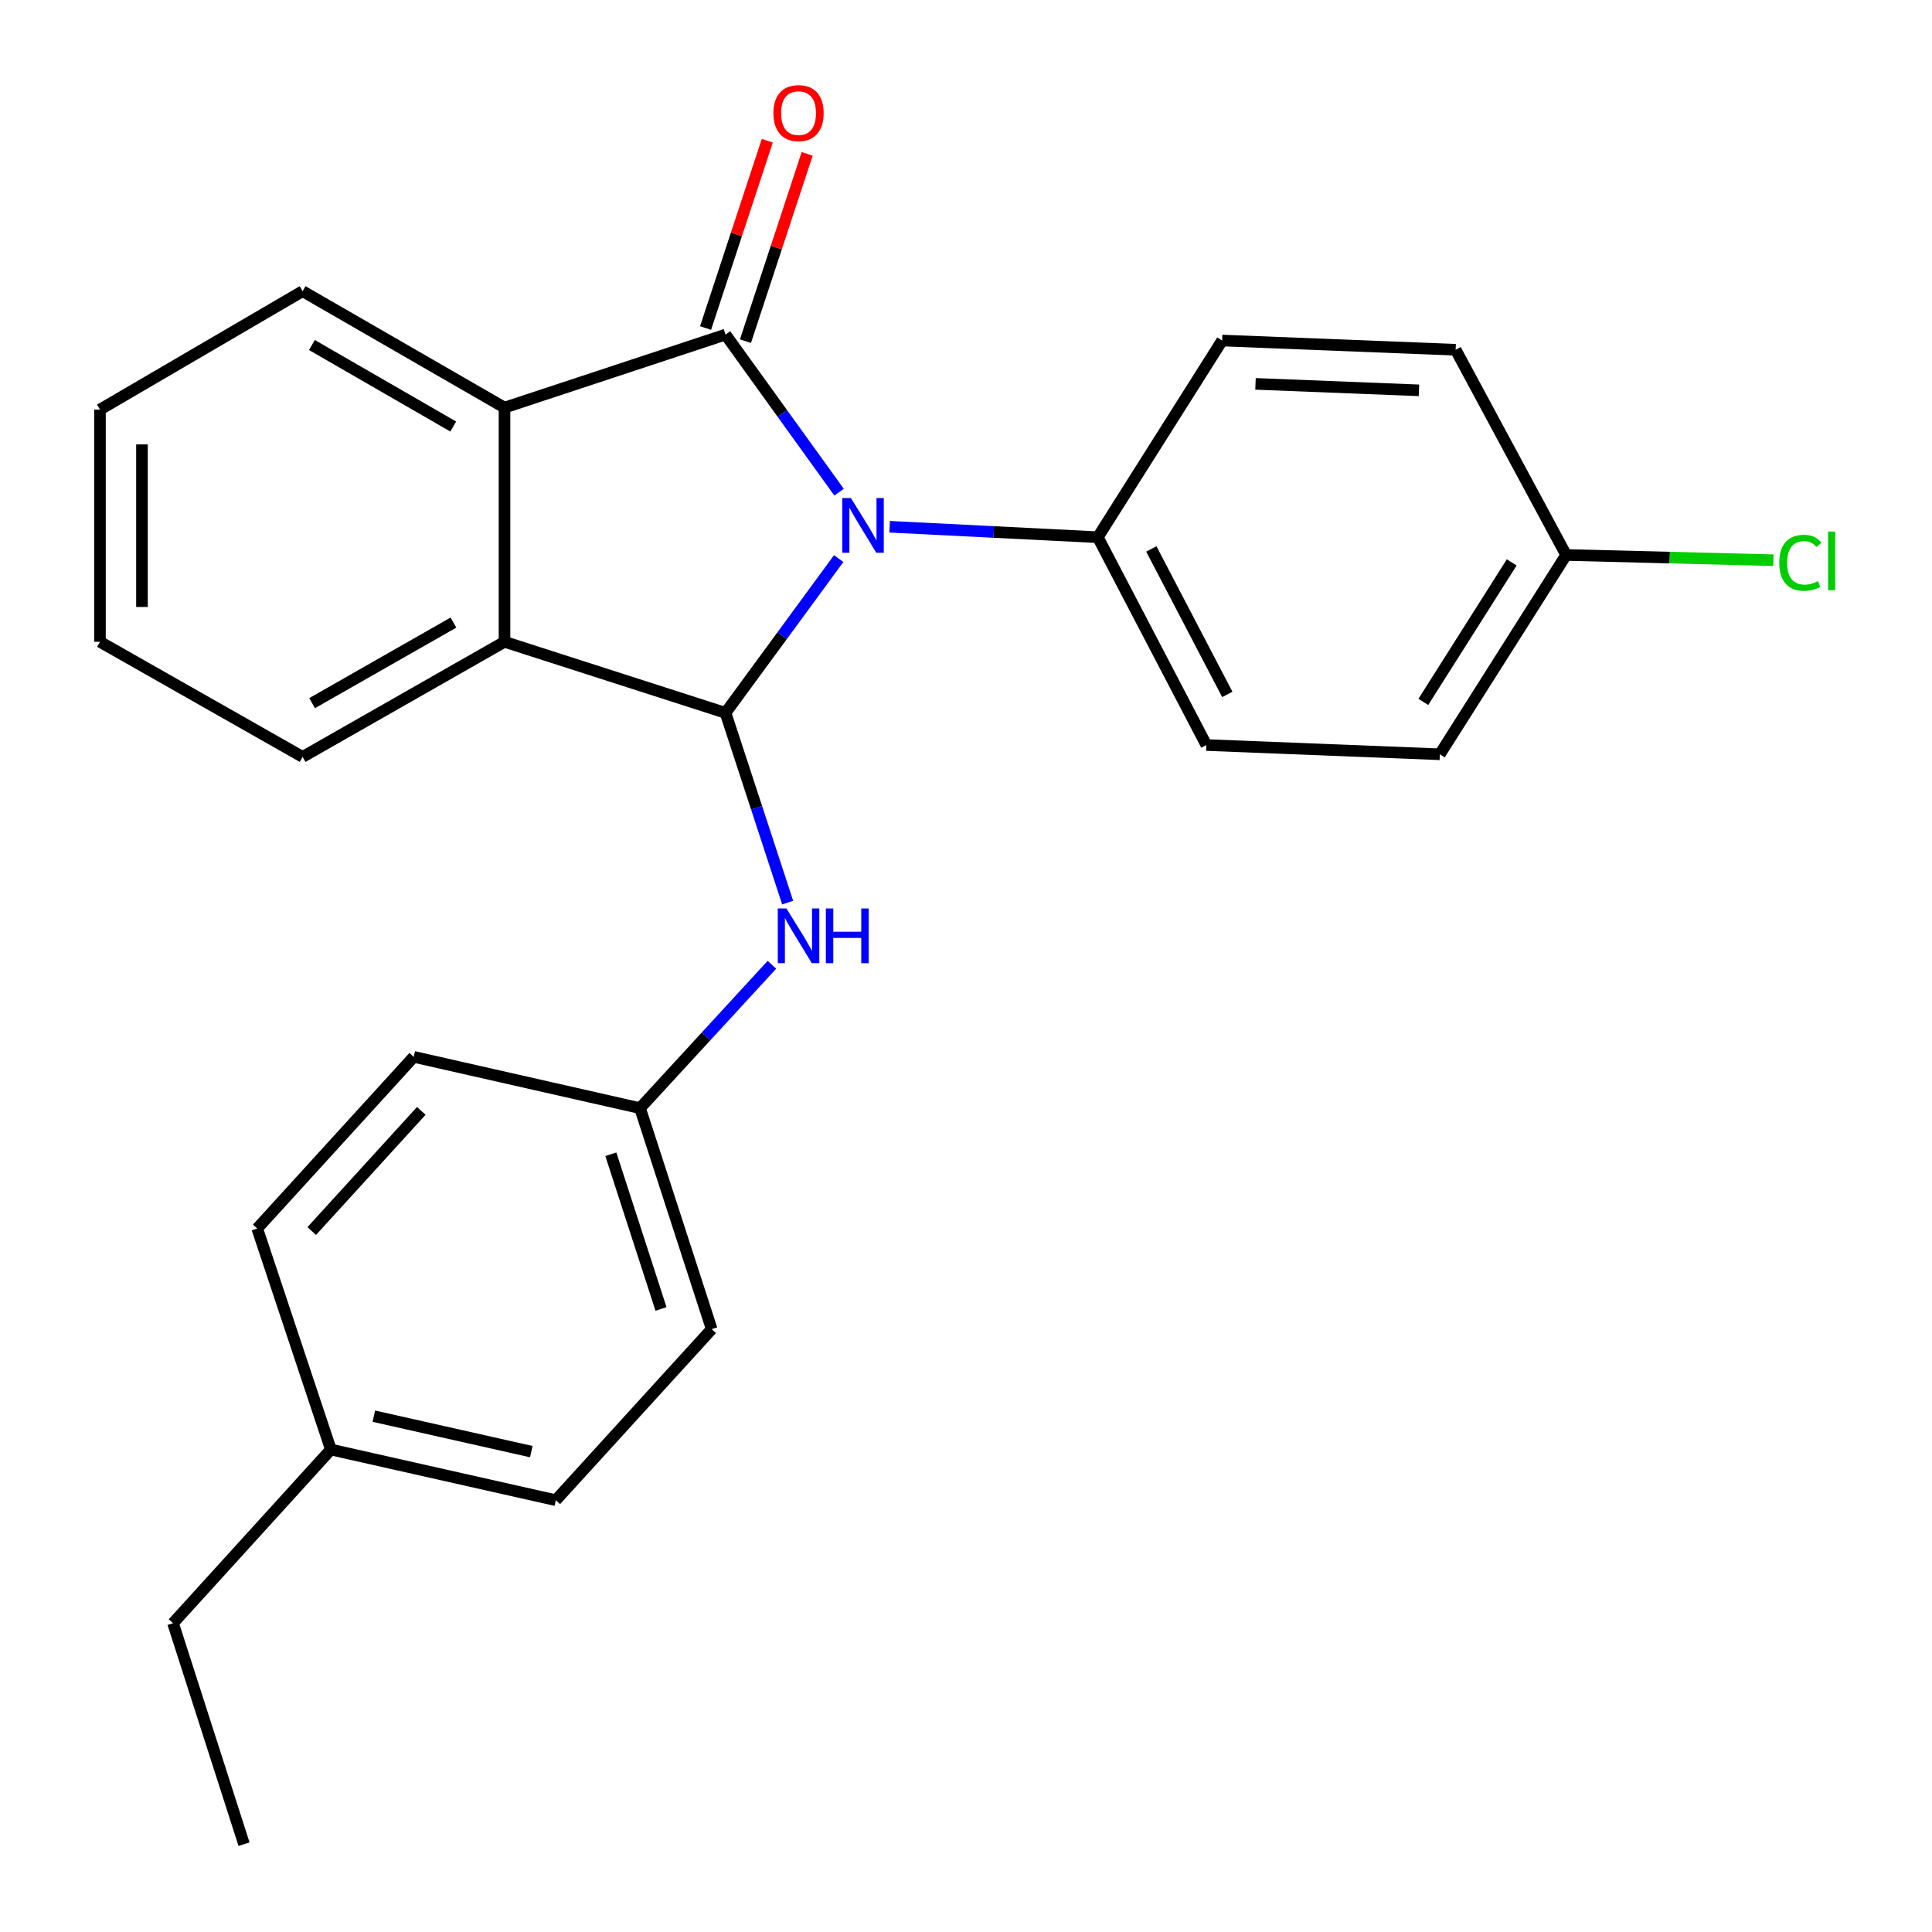 <?xml version='1.0' encoding='iso-8859-1'?>
<svg version='1.1' baseProfile='full'
              xmlns='http://www.w3.org/2000/svg'
                      xmlns:rdkit='http://www.rdkit.org/xml'
                      xmlns:xlink='http://www.w3.org/1999/xlink'
                  xml:space='preserve'
width='1000px' height='1000px' viewBox='0 0 1000 1000'>
<!-- END OF HEADER -->
<rect style='opacity:1.0;fill:#FFFFFF;stroke:none' width='1000' height='1000' x='0' y='0'> </rect>
<path class='bond-0' d='M 434.302,254.75 L 404.914,213.969' style='fill:none;fill-rule:evenodd;stroke:#0000FF;stroke-width:6px;stroke-linecap:butt;stroke-linejoin:miter;stroke-opacity:1' />
<path class='bond-0' d='M 404.914,213.969 L 375.527,173.187' style='fill:none;fill-rule:evenodd;stroke:#000000;stroke-width:6px;stroke-linecap:butt;stroke-linejoin:miter;stroke-opacity:1' />
<path class='bond-1' d='M 434.106,289.121 L 404.816,329.051' style='fill:none;fill-rule:evenodd;stroke:#0000FF;stroke-width:6px;stroke-linecap:butt;stroke-linejoin:miter;stroke-opacity:1' />
<path class='bond-1' d='M 404.816,329.051 L 375.527,368.98' style='fill:none;fill-rule:evenodd;stroke:#000000;stroke-width:6px;stroke-linecap:butt;stroke-linejoin:miter;stroke-opacity:1' />
<path class='bond-5' d='M 460.482,272.646 L 514.355,275.355' style='fill:none;fill-rule:evenodd;stroke:#0000FF;stroke-width:6px;stroke-linecap:butt;stroke-linejoin:miter;stroke-opacity:1' />
<path class='bond-5' d='M 514.355,275.355 L 568.228,278.063' style='fill:none;fill-rule:evenodd;stroke:#000000;stroke-width:6px;stroke-linecap:butt;stroke-linejoin:miter;stroke-opacity:1' />
<path class='bond-2' d='M 375.527,173.187 L 261.135,210.984' style='fill:none;fill-rule:evenodd;stroke:#000000;stroke-width:6px;stroke-linecap:butt;stroke-linejoin:miter;stroke-opacity:1' />
<path class='bond-6' d='M 385.849,176.588 L 401.818,128.119' style='fill:none;fill-rule:evenodd;stroke:#000000;stroke-width:6px;stroke-linecap:butt;stroke-linejoin:miter;stroke-opacity:1' />
<path class='bond-6' d='M 401.818,128.119 L 417.787,79.651' style='fill:none;fill-rule:evenodd;stroke:#FF0000;stroke-width:6px;stroke-linecap:butt;stroke-linejoin:miter;stroke-opacity:1' />
<path class='bond-6' d='M 365.204,169.787 L 381.174,121.318' style='fill:none;fill-rule:evenodd;stroke:#000000;stroke-width:6px;stroke-linecap:butt;stroke-linejoin:miter;stroke-opacity:1' />
<path class='bond-6' d='M 381.174,121.318 L 397.143,72.849' style='fill:none;fill-rule:evenodd;stroke:#FF0000;stroke-width:6px;stroke-linecap:butt;stroke-linejoin:miter;stroke-opacity:1' />
<path class='bond-3' d='M 375.527,368.98 L 261.135,332.198' style='fill:none;fill-rule:evenodd;stroke:#000000;stroke-width:6px;stroke-linecap:butt;stroke-linejoin:miter;stroke-opacity:1' />
<path class='bond-4' d='M 375.527,368.98 L 391.609,418.085' style='fill:none;fill-rule:evenodd;stroke:#000000;stroke-width:6px;stroke-linecap:butt;stroke-linejoin:miter;stroke-opacity:1' />
<path class='bond-4' d='M 391.609,418.085 L 407.691,467.19' style='fill:none;fill-rule:evenodd;stroke:#0000FF;stroke-width:6px;stroke-linecap:butt;stroke-linejoin:miter;stroke-opacity:1' />
<path class='bond-15' d='M 261.135,210.984 L 156.634,150.715' style='fill:none;fill-rule:evenodd;stroke:#000000;stroke-width:6px;stroke-linecap:butt;stroke-linejoin:miter;stroke-opacity:1' />
<path class='bond-15' d='M 234.601,220.772 L 161.45,178.584' style='fill:none;fill-rule:evenodd;stroke:#000000;stroke-width:6px;stroke-linecap:butt;stroke-linejoin:miter;stroke-opacity:1' />
<path class='bond-25' d='M 261.135,210.984 L 261.135,332.198' style='fill:none;fill-rule:evenodd;stroke:#000000;stroke-width:6px;stroke-linecap:butt;stroke-linejoin:miter;stroke-opacity:1' />
<path class='bond-18' d='M 261.135,332.198 L 156.634,391.766' style='fill:none;fill-rule:evenodd;stroke:#000000;stroke-width:6px;stroke-linecap:butt;stroke-linejoin:miter;stroke-opacity:1' />
<path class='bond-18' d='M 234.696,322.25 L 161.545,363.948' style='fill:none;fill-rule:evenodd;stroke:#000000;stroke-width:6px;stroke-linecap:butt;stroke-linejoin:miter;stroke-opacity:1' />
<path class='bond-9' d='M 399.553,499.355 L 365.418,536.465' style='fill:none;fill-rule:evenodd;stroke:#0000FF;stroke-width:6px;stroke-linecap:butt;stroke-linejoin:miter;stroke-opacity:1' />
<path class='bond-9' d='M 365.418,536.465 L 331.282,573.575' style='fill:none;fill-rule:evenodd;stroke:#000000;stroke-width:6px;stroke-linecap:butt;stroke-linejoin:miter;stroke-opacity:1' />
<path class='bond-7' d='M 568.228,278.063 L 624.415,385.632' style='fill:none;fill-rule:evenodd;stroke:#000000;stroke-width:6px;stroke-linecap:butt;stroke-linejoin:miter;stroke-opacity:1' />
<path class='bond-7' d='M 595.922,284.135 L 635.253,359.433' style='fill:none;fill-rule:evenodd;stroke:#000000;stroke-width:6px;stroke-linecap:butt;stroke-linejoin:miter;stroke-opacity:1' />
<path class='bond-8' d='M 568.228,278.063 L 632.578,176.255' style='fill:none;fill-rule:evenodd;stroke:#000000;stroke-width:6px;stroke-linecap:butt;stroke-linejoin:miter;stroke-opacity:1' />
<path class='bond-11' d='M 624.415,385.632 L 745.267,390.414' style='fill:none;fill-rule:evenodd;stroke:#000000;stroke-width:6px;stroke-linecap:butt;stroke-linejoin:miter;stroke-opacity:1' />
<path class='bond-12' d='M 632.578,176.255 L 753.442,181.037' style='fill:none;fill-rule:evenodd;stroke:#000000;stroke-width:6px;stroke-linecap:butt;stroke-linejoin:miter;stroke-opacity:1' />
<path class='bond-12' d='M 649.848,198.691 L 734.453,202.038' style='fill:none;fill-rule:evenodd;stroke:#000000;stroke-width:6px;stroke-linecap:butt;stroke-linejoin:miter;stroke-opacity:1' />
<path class='bond-16' d='M 331.282,573.575 L 214.149,547.021' style='fill:none;fill-rule:evenodd;stroke:#000000;stroke-width:6px;stroke-linecap:butt;stroke-linejoin:miter;stroke-opacity:1' />
<path class='bond-17' d='M 331.282,573.575 L 368.378,687.966' style='fill:none;fill-rule:evenodd;stroke:#000000;stroke-width:6px;stroke-linecap:butt;stroke-linejoin:miter;stroke-opacity:1' />
<path class='bond-17' d='M 316.17,597.439 L 342.138,677.513' style='fill:none;fill-rule:evenodd;stroke:#000000;stroke-width:6px;stroke-linecap:butt;stroke-linejoin:miter;stroke-opacity:1' />
<path class='bond-10' d='M 810.631,287.253 L 753.442,181.037' style='fill:none;fill-rule:evenodd;stroke:#000000;stroke-width:6px;stroke-linecap:butt;stroke-linejoin:miter;stroke-opacity:1' />
<path class='bond-13' d='M 810.631,287.253 L 864.269,288.61' style='fill:none;fill-rule:evenodd;stroke:#000000;stroke-width:6px;stroke-linecap:butt;stroke-linejoin:miter;stroke-opacity:1' />
<path class='bond-13' d='M 864.269,288.61 L 917.906,289.967' style='fill:none;fill-rule:evenodd;stroke:#00CC00;stroke-width:6px;stroke-linecap:butt;stroke-linejoin:miter;stroke-opacity:1' />
<path class='bond-26' d='M 810.631,287.253 L 745.267,390.414' style='fill:none;fill-rule:evenodd;stroke:#000000;stroke-width:6px;stroke-linecap:butt;stroke-linejoin:miter;stroke-opacity:1' />
<path class='bond-26' d='M 782.466,291.093 L 736.711,363.306' style='fill:none;fill-rule:evenodd;stroke:#000000;stroke-width:6px;stroke-linecap:butt;stroke-linejoin:miter;stroke-opacity:1' />
<path class='bond-14' d='M 171.257,750.276 L 287.689,776.504' style='fill:none;fill-rule:evenodd;stroke:#000000;stroke-width:6px;stroke-linecap:butt;stroke-linejoin:miter;stroke-opacity:1' />
<path class='bond-14' d='M 193.499,733.006 L 275.001,751.365' style='fill:none;fill-rule:evenodd;stroke:#000000;stroke-width:6px;stroke-linecap:butt;stroke-linejoin:miter;stroke-opacity:1' />
<path class='bond-21' d='M 171.257,750.276 L 89.554,840.154' style='fill:none;fill-rule:evenodd;stroke:#000000;stroke-width:6px;stroke-linecap:butt;stroke-linejoin:miter;stroke-opacity:1' />
<path class='bond-28' d='M 171.257,750.276 L 133.135,635.873' style='fill:none;fill-rule:evenodd;stroke:#000000;stroke-width:6px;stroke-linecap:butt;stroke-linejoin:miter;stroke-opacity:1' />
<path class='bond-23' d='M 156.634,150.715 L 51.746,211.998' style='fill:none;fill-rule:evenodd;stroke:#000000;stroke-width:6px;stroke-linecap:butt;stroke-linejoin:miter;stroke-opacity:1' />
<path class='bond-20' d='M 214.149,547.021 L 133.135,635.873' style='fill:none;fill-rule:evenodd;stroke:#000000;stroke-width:6px;stroke-linecap:butt;stroke-linejoin:miter;stroke-opacity:1' />
<path class='bond-20' d='M 218.059,574.994 L 161.349,637.19' style='fill:none;fill-rule:evenodd;stroke:#000000;stroke-width:6px;stroke-linecap:butt;stroke-linejoin:miter;stroke-opacity:1' />
<path class='bond-19' d='M 368.378,687.966 L 287.689,776.504' style='fill:none;fill-rule:evenodd;stroke:#000000;stroke-width:6px;stroke-linecap:butt;stroke-linejoin:miter;stroke-opacity:1' />
<path class='bond-22' d='M 156.634,391.766 L 51.746,332.198' style='fill:none;fill-rule:evenodd;stroke:#000000;stroke-width:6px;stroke-linecap:butt;stroke-linejoin:miter;stroke-opacity:1' />
<path class='bond-24' d='M 89.554,840.154 L 126.312,954.545' style='fill:none;fill-rule:evenodd;stroke:#000000;stroke-width:6px;stroke-linecap:butt;stroke-linejoin:miter;stroke-opacity:1' />
<path class='bond-27' d='M 51.746,332.198 L 51.746,211.998' style='fill:none;fill-rule:evenodd;stroke:#000000;stroke-width:6px;stroke-linecap:butt;stroke-linejoin:miter;stroke-opacity:1' />
<path class='bond-27' d='M 73.482,314.168 L 73.482,230.028' style='fill:none;fill-rule:evenodd;stroke:#000000;stroke-width:6px;stroke-linecap:butt;stroke-linejoin:miter;stroke-opacity:1' />
<path  class='atom-0' d='M 440.44 257.793
L 449.72 272.793
Q 450.64 274.273, 452.12 276.953
Q 453.6 279.633, 453.68 279.793
L 453.68 257.793
L 457.44 257.793
L 457.44 286.113
L 453.56 286.113
L 443.6 269.713
Q 442.44 267.793, 441.2 265.593
Q 440 263.393, 439.64 262.713
L 439.64 286.113
L 435.96 286.113
L 435.96 257.793
L 440.44 257.793
' fill='#0000FF'/>
<path  class='atom-5' d='M 407.063 470.225
L 416.343 485.225
Q 417.263 486.705, 418.743 489.385
Q 420.223 492.065, 420.303 492.225
L 420.303 470.225
L 424.063 470.225
L 424.063 498.545
L 420.183 498.545
L 410.223 482.145
Q 409.063 480.225, 407.823 478.025
Q 406.623 475.825, 406.263 475.145
L 406.263 498.545
L 402.583 498.545
L 402.583 470.225
L 407.063 470.225
' fill='#0000FF'/>
<path  class='atom-5' d='M 427.463 470.225
L 431.303 470.225
L 431.303 482.265
L 445.783 482.265
L 445.783 470.225
L 449.623 470.225
L 449.623 498.545
L 445.783 498.545
L 445.783 485.465
L 431.303 485.465
L 431.303 498.545
L 427.463 498.545
L 427.463 470.225
' fill='#0000FF'/>
<path  class='atom-7' d='M 400.323 58.55
Q 400.323 51.75, 403.683 47.95
Q 407.043 44.15, 413.323 44.15
Q 419.603 44.15, 422.963 47.95
Q 426.323 51.75, 426.323 58.55
Q 426.323 65.43, 422.923 69.35
Q 419.523 73.23, 413.323 73.23
Q 407.083 73.23, 403.683 69.35
Q 400.323 65.47, 400.323 58.55
M 413.323 70.03
Q 417.643 70.03, 419.963 67.15
Q 422.323 64.23, 422.323 58.55
Q 422.323 52.99, 419.963 50.19
Q 417.643 47.35, 413.323 47.35
Q 409.003 47.35, 406.643 50.15
Q 404.323 52.95, 404.323 58.55
Q 404.323 64.27, 406.643 67.15
Q 409.003 70.03, 413.323 70.03
' fill='#FF0000'/>
<path  class='atom-14' d='M 920.937 291.3
Q 920.937 284.26, 924.217 280.58
Q 927.537 276.86, 933.817 276.86
Q 939.657 276.86, 942.777 280.98
L 940.137 283.14
Q 937.857 280.14, 933.817 280.14
Q 929.537 280.14, 927.257 283.02
Q 925.017 285.86, 925.017 291.3
Q 925.017 296.9, 927.337 299.78
Q 929.697 302.66, 934.257 302.66
Q 937.377 302.66, 941.017 300.78
L 942.137 303.78
Q 940.657 304.74, 938.417 305.3
Q 936.177 305.86, 933.697 305.86
Q 927.537 305.86, 924.217 302.1
Q 920.937 298.34, 920.937 291.3
' fill='#00CC00'/>
<path  class='atom-14' d='M 946.217 275.14
L 949.897 275.14
L 949.897 305.5
L 946.217 305.5
L 946.217 275.14
' fill='#00CC00'/>
</svg>
